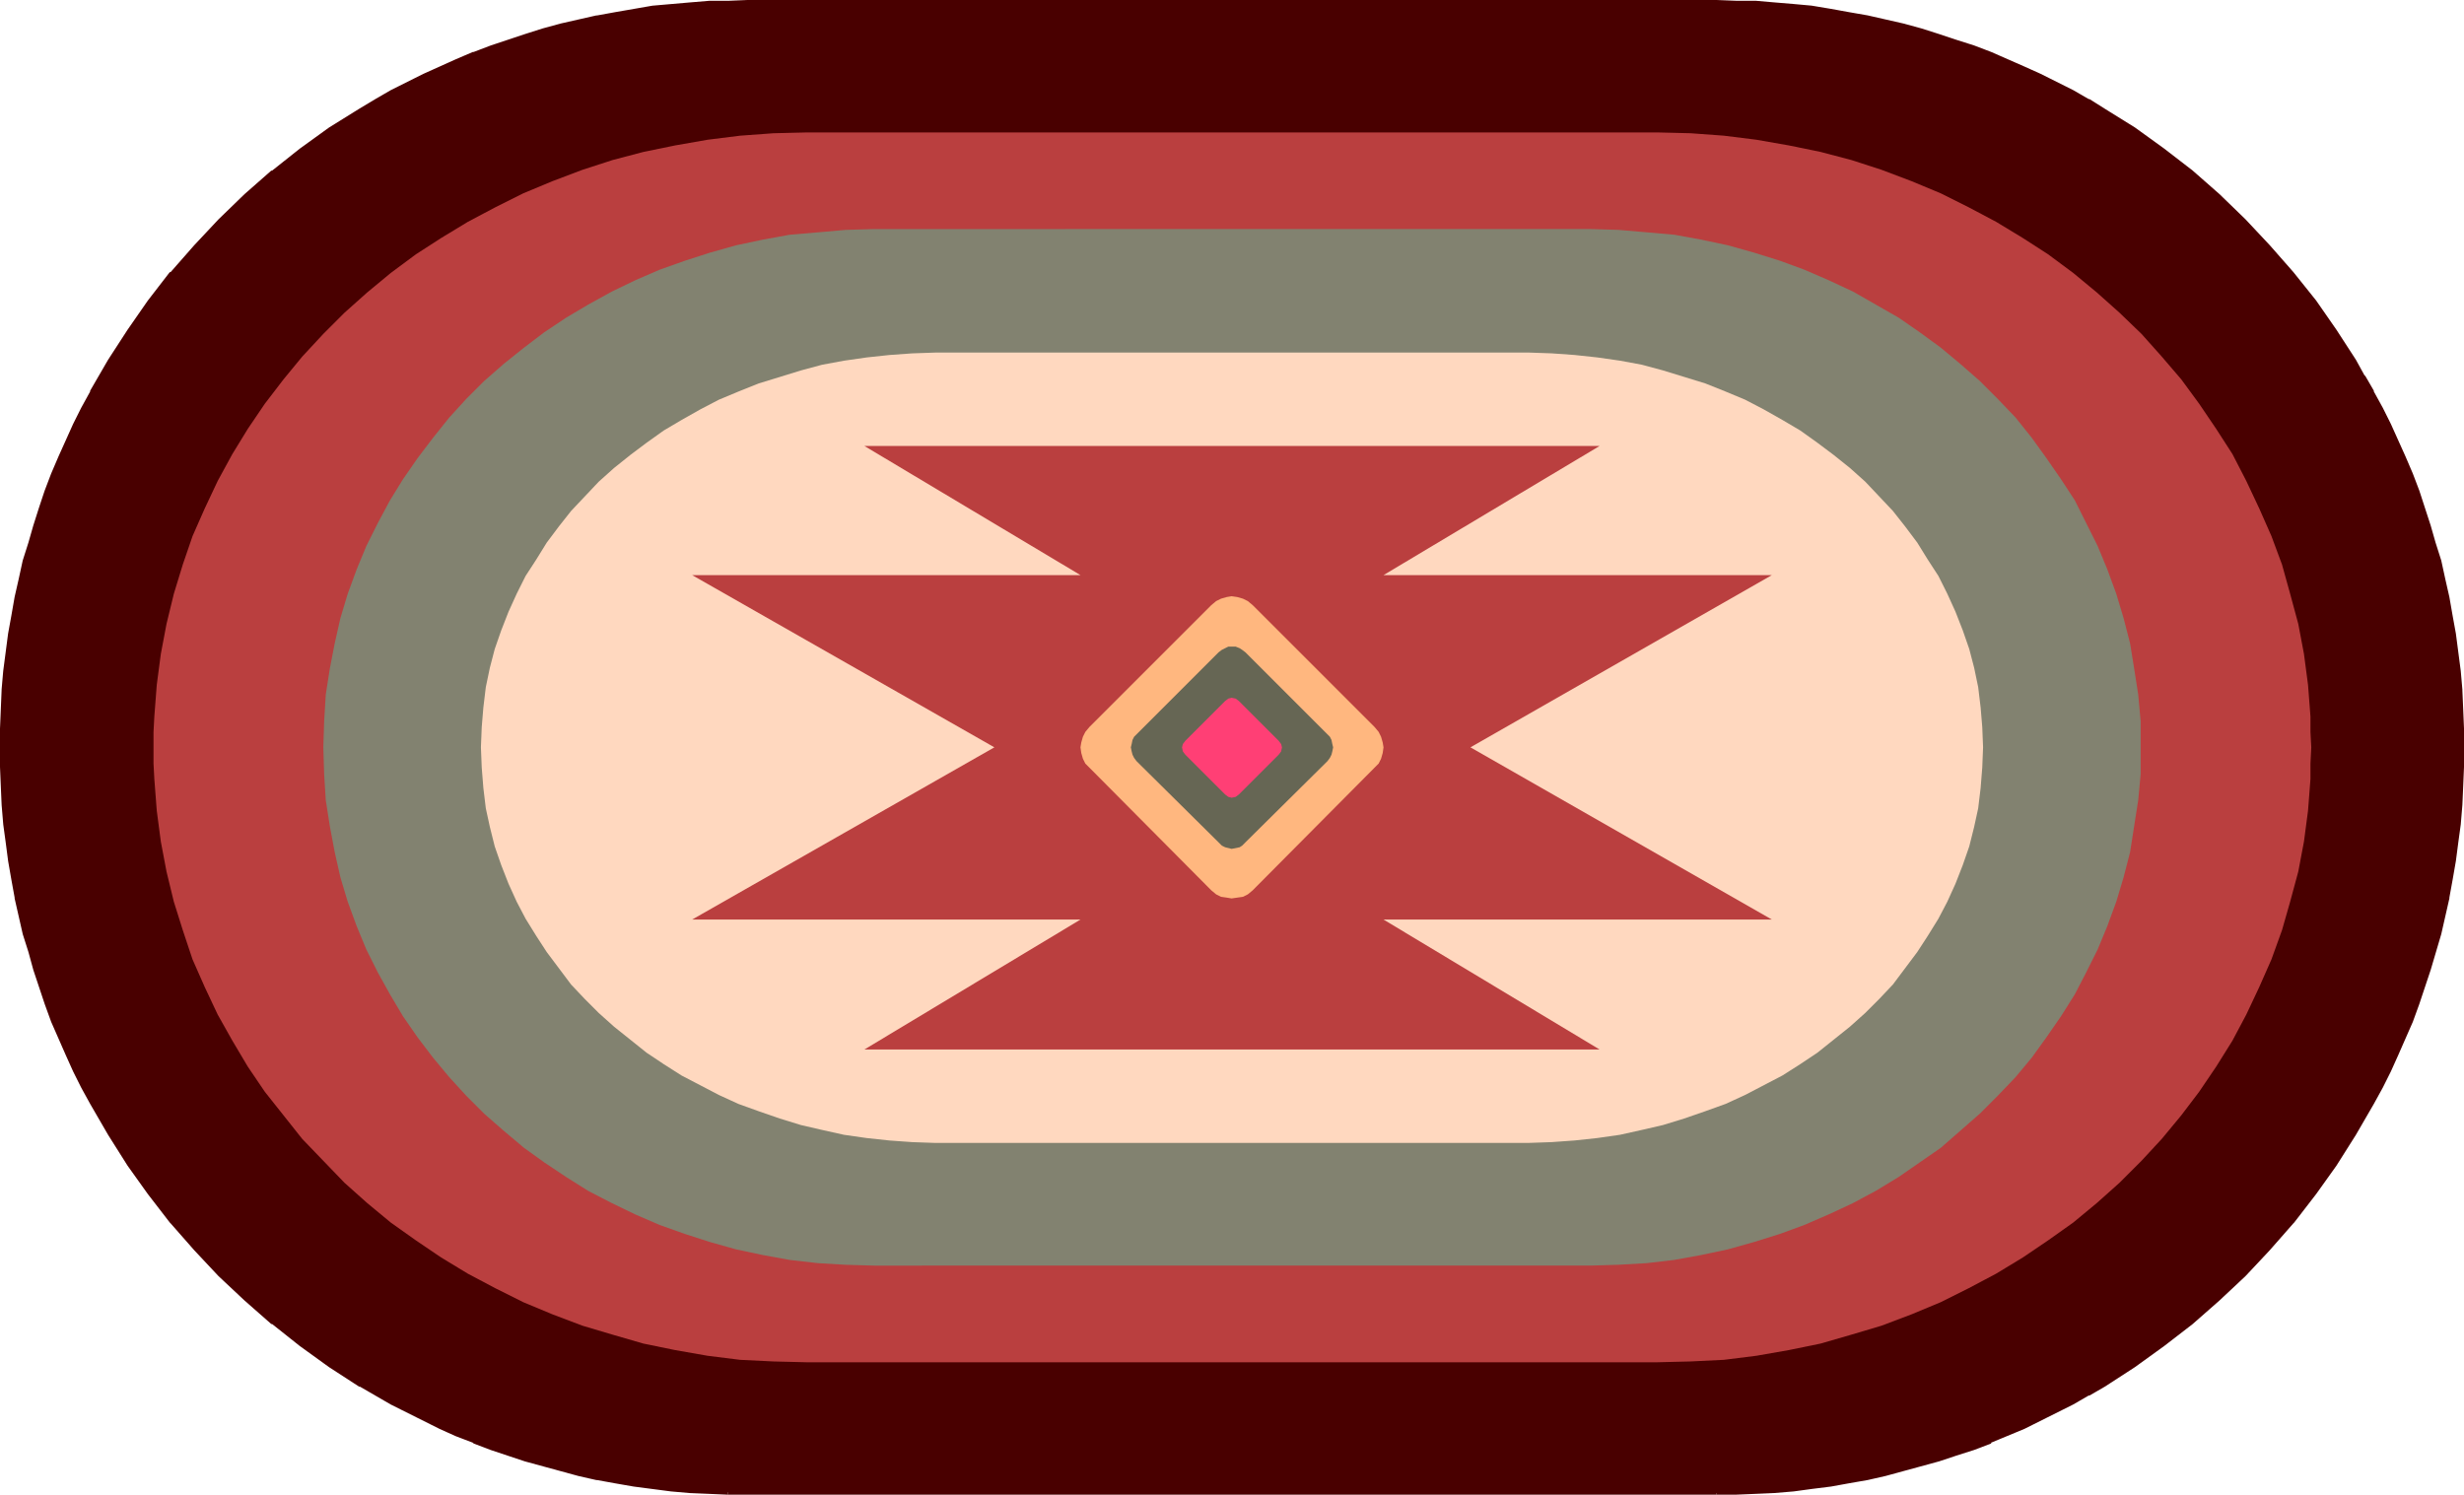 <?xml version="1.0" encoding="UTF-8" standalone="no"?>
<svg
   version="1.0"
   width="129.681mm"
   height="78.673mm"
   id="svg10"
   sodipodi:docname="Tribal Symbol 64.wmf"
   xmlns:inkscape="http://www.inkscape.org/namespaces/inkscape"
   xmlns:sodipodi="http://sodipodi.sourceforge.net/DTD/sodipodi-0.dtd"
   xmlns="http://www.w3.org/2000/svg"
   xmlns:svg="http://www.w3.org/2000/svg">
  <sodipodi:namedview
     id="namedview10"
     pagecolor="#ffffff"
     bordercolor="#000000"
     borderopacity="0.25"
     inkscape:showpageshadow="2"
     inkscape:pageopacity="0.0"
     inkscape:pagecheckerboard="0"
     inkscape:deskcolor="#d1d1d1"
     inkscape:document-units="mm" />
  <defs
     id="defs1">
    <pattern
       id="WMFhbasepattern"
       patternUnits="userSpaceOnUse"
       width="6"
       height="6"
       x="0"
       y="0" />
  </defs>
  <path
     style="fill:#490000;fill-opacity:1;fill-rule:evenodd;stroke:none"
     d="m 341.46,297.023 3.878,-0.162 3.878,-0.162 3.717,-0.162 3.717,-0.323 3.717,-0.485 3.717,-0.485 3.717,-0.646 3.555,-0.646 3.717,-0.808 3.555,-0.808 3.555,-0.97 3.394,-1.131 3.555,-1.131 3.394,-1.131 3.394,-1.293 6.626,-2.747 3.232,-1.616 3.232,-1.616 3.232,-1.616 3.07,-1.778 3.07,-1.778 5.979,-3.878 5.818,-4.202 5.656,-4.363 5.333,-4.686 5.171,-4.848 4.848,-5.171 4.686,-5.333 4.525,-5.656 4.04,-5.818 3.878,-5.979 1.778,-3.07 1.778,-3.232 1.616,-3.07 1.616,-3.232 1.616,-3.232 2.747,-6.626 1.293,-3.555 1.293,-3.232 1.131,-3.555 1.939,-6.949 0.808,-3.555 0.808,-3.717 0.646,-3.555 0.646,-3.717 0.646,-3.717 0.323,-3.717 0.323,-3.717 0.323,-3.717 v -3.878 l 0.162,-3.878 -0.162,-3.717 V 141.078 l -0.323,-3.717 -0.323,-3.717 -0.323,-3.717 -0.646,-3.717 -0.646,-3.717 -0.646,-3.555 -0.808,-3.717 -0.808,-3.555 -0.97,-3.555 -0.97,-3.394 -2.424,-6.949 -1.293,-3.394 -1.293,-3.394 -1.454,-3.232 -1.616,-3.232 -1.616,-3.232 -1.616,-3.232 -1.778,-3.07 -1.778,-3.07 -3.878,-6.141 -4.04,-5.656 -4.525,-5.656 -4.686,-5.333 -4.848,-5.171 -5.171,-5.01 -5.333,-4.686 -5.656,-4.363 -5.818,-4.04 -5.979,-3.878 -3.07,-1.778 -3.07,-1.778 -3.232,-1.778 -3.232,-1.616 -3.232,-1.454 -6.626,-2.909 -3.394,-1.131 -3.394,-1.293 -3.555,-1.131 -3.394,-0.97 -3.555,-0.97 -3.555,-0.97 -3.717,-0.646 -3.555,-0.808 -3.717,-0.485 -3.717,-0.646 -3.717,-0.485 -3.717,-0.162 -3.717,-0.323 -3.878,-0.162 h -3.878 -192.789 -3.878 l -3.717,0.162 -3.878,0.323 -3.717,0.162 -3.717,0.485 -3.717,0.646 -3.555,0.485 -3.717,0.808 -3.555,0.646 -3.555,0.97 -3.555,0.97 -3.555,0.97 -3.394,1.131 -3.555,1.293 -3.232,1.131 -3.394,1.454 -3.394,1.454 -3.232,1.454 -3.232,1.616 -3.232,1.778 -3.07,1.778 -3.07,1.778 -5.979,3.878 -5.818,4.04 -5.656,4.363 -5.333,4.686 -5.171,5.01 -4.848,5.171 -4.686,5.333 -4.363,5.656 -4.202,5.656 -3.878,6.141 -1.778,3.07 -1.778,3.07 -1.616,3.232 -1.616,3.232 -1.616,3.232 -1.454,3.232 -1.293,3.394 -1.293,3.394 -1.293,3.394 -0.97,3.555 -1.131,3.394 -0.97,3.555 -0.808,3.555 -0.808,3.717 -0.646,3.555 -0.646,3.717 -0.646,3.717 -0.323,3.717 -0.323,3.717 -0.323,3.717 v 3.878 l -0.162,3.717 0.162,3.878 v 3.878 l 0.323,3.717 0.323,3.717 0.323,3.717 0.646,3.717 0.646,3.717 0.646,3.555 0.808,3.717 0.808,3.555 0.97,3.394 1.131,3.555 0.97,3.555 1.293,3.232 1.293,3.555 2.747,6.626 1.616,3.232 1.616,3.232 1.616,3.07 1.778,3.232 1.778,3.07 3.878,5.979 4.202,5.818 4.363,5.656 4.686,5.333 4.848,5.171 5.171,4.848 5.333,4.686 5.656,4.363 5.818,4.202 5.979,3.878 3.07,1.778 3.07,1.778 3.232,1.616 3.232,1.616 3.232,1.616 3.394,1.293 3.394,1.454 3.232,1.293 3.555,1.131 3.394,1.131 3.555,1.131 3.555,0.97 3.555,0.808 3.555,0.808 3.717,0.646 3.555,0.646 3.717,0.485 3.717,0.485 3.717,0.323 3.878,0.162 3.717,0.162 3.878,0.162 z"
     id="path1" />
  <path
     style="fill:#490000;fill-opacity:1;fill-rule:evenodd;stroke:none"
     d="m 341.46,297.347 h 3.878 l 3.878,-0.162 3.717,-0.162 v 0 l 3.878,-0.323 3.555,-0.485 3.878,-0.485 3.555,-0.646 3.717,-0.646 v 0 l 3.555,-0.808 3.555,-0.97 3.555,-0.97 3.555,-0.97 3.394,-1.131 3.555,-1.131 3.394,-1.293 v -0.162 l 6.626,-2.747 3.232,-1.616 3.232,-1.616 3.232,-1.616 3.07,-1.778 h 0.162 l 3.07,-1.778 5.979,-3.878 5.818,-4.202 5.656,-4.363 v 0 l 5.333,-4.686 5.171,-4.848 4.848,-5.171 4.686,-5.333 0.162,-0.162 4.363,-5.656 4.04,-5.656 3.878,-6.141 1.778,-3.07 v 0 l 1.778,-3.07 1.778,-3.232 1.616,-3.232 1.454,-3.232 2.909,-6.626 v 0 l 1.293,-3.555 1.131,-3.394 1.131,-3.394 2.101,-7.11 0.808,-3.555 0.808,-3.555 v -0.162 l 0.646,-3.555 0.646,-3.717 0.485,-3.717 0.485,-3.555 0.323,-3.878 v 0 l 0.162,-3.717 0.162,-3.878 v -3.878 -3.717 l -0.162,-3.878 -0.162,-3.717 v -0.162 l -0.323,-3.717 -0.485,-3.717 -0.485,-3.717 -0.646,-3.555 -0.646,-3.717 v 0 l -0.808,-3.555 -0.808,-3.717 -1.131,-3.555 -0.97,-3.394 -2.262,-6.949 -1.293,-3.394 v 0 l -1.454,-3.394 -1.454,-3.232 -1.454,-3.232 -1.616,-3.232 -1.778,-3.232 v -0.162 l -1.778,-3.07 v 0.162 l -1.778,-3.232 v 0 l -3.878,-5.979 -4.04,-5.818 v 0 l -4.525,-5.656 v 0 l -4.686,-5.333 -4.848,-5.171 -5.171,-5.01 -5.333,-4.686 v 0 l -5.656,-4.363 -5.818,-4.202 -5.979,-3.717 -3.07,-1.939 h -0.162 l -3.07,-1.778 -3.232,-1.616 -3.232,-1.616 -3.232,-1.454 -6.626,-2.909 v 0 l -3.394,-1.293 -3.555,-1.131 -3.394,-1.131 -3.555,-1.131 -3.555,-0.97 -3.555,-0.808 -3.555,-0.808 v 0 l -3.717,-0.646 -3.555,-0.646 -3.878,-0.646 -3.555,-0.323 -3.878,-0.323 v 0 l -3.717,-0.323 h -3.878 L 341.46,0 H 148.672 l -3.878,0.162 h -3.717 l -3.878,0.323 v 0 l -3.717,0.323 -3.717,0.323 -3.717,0.646 -3.717,0.646 -3.555,0.646 h -0.162 l -3.555,0.808 -3.555,0.808 -3.555,0.97 -3.555,1.131 -3.394,1.131 -3.394,1.131 -3.394,1.293 h -0.162 l -3.394,1.454 -3.232,1.454 -3.232,1.454 -3.232,1.616 -3.232,1.616 v 0 l -3.07,1.778 -3.232,1.939 -5.979,3.717 -5.818,4.202 -5.494,4.363 h -0.162 l -5.333,4.686 -5.171,5.01 -4.848,5.171 -4.686,5.333 h -0.162 l -4.363,5.656 -4.04,5.818 -3.878,5.979 -1.778,3.07 -1.778,3.07 v 0.162 l -1.778,3.232 -1.616,3.232 -1.454,3.232 -1.454,3.232 -1.454,3.394 v 0 l -1.293,3.394 -1.131,3.394 -1.131,3.555 -0.97,3.394 -1.131,3.555 -0.808,3.717 -0.808,3.555 v 0 l -0.646,3.717 -0.646,3.555 -0.485,3.717 -0.485,3.717 -0.323,3.717 v 0.162 L 0.162,141.078 0,144.956 v 3.717 3.878 l 0.162,3.878 0.162,3.717 v 0 l 0.323,3.878 0.485,3.555 0.485,3.717 0.646,3.717 0.646,3.555 v 0.162 l 0.808,3.555 0.808,3.555 1.131,3.555 0.97,3.555 1.131,3.394 1.131,3.394 1.293,3.555 v 0 l 2.909,6.626 1.454,3.232 1.616,3.232 1.778,3.232 1.778,3.07 v 0 l 1.778,3.07 3.878,6.141 4.04,5.656 4.363,5.656 0.162,0.162 4.686,5.333 4.848,5.171 5.171,4.848 5.333,4.686 h 0.162 l 5.494,4.363 5.818,4.202 5.979,3.878 h 0.162 l 3.07,1.778 v 0 l 3.07,1.778 v 0 l 3.232,1.616 3.232,1.616 3.232,1.616 3.232,1.454 3.394,1.293 0.162,0.162 3.394,1.293 3.394,1.131 3.394,1.131 3.555,0.97 3.555,0.97 3.555,0.97 3.555,0.808 h 0.162 l 3.555,0.646 3.717,0.646 3.717,0.485 3.717,0.485 3.717,0.323 v 0 l 3.878,0.162 3.717,0.162 v -0.97 h -3.717 l -3.878,-0.323 h 0.162 l -3.878,-0.323 -3.555,-0.323 -3.878,-0.646 -3.555,-0.646 -3.555,-0.646 v 0 l -3.555,-0.808 -3.717,-0.808 -3.555,-0.97 -3.394,-1.131 -3.555,-0.97 -3.394,-1.293 -3.394,-1.293 0.162,0.162 -3.394,-1.454 -3.232,-1.454 -3.394,-1.454 -3.232,-1.616 -3.07,-1.616 v 0 l -3.07,-1.778 v 0 l -3.232,-1.778 h 0.162 l -6.141,-3.878 -5.656,-4.202 -5.656,-4.363 v 0 l -5.333,-4.686 -5.171,-4.848 -5.01,-5.171 -4.525,-5.333 v 0 l -4.363,-5.656 -4.202,-5.656 -3.717,-6.141 -1.939,-3.07 v 0.162 l -1.778,-3.232 -1.616,-3.07 -1.616,-3.232 -1.616,-3.232 -2.747,-6.626 v 0 L 9.858,199.578 8.565,196.184 7.434,192.629 6.464,189.074 5.494,185.68 4.525,182.125 3.717,178.408 v 0.162 L 3.07,174.853 2.586,171.297 1.939,167.581 1.454,163.864 1.293,160.147 v 0 L 0.97,156.43 0.808,152.552 v -3.878 -3.717 L 0.97,141.078 1.293,137.361 v 0 l 0.162,-3.717 0.485,-3.717 0.646,-3.717 0.485,-3.717 0.646,-3.555 v 0 l 0.808,-3.555 0.97,-3.555 0.97,-3.555 0.97,-3.555 1.131,-3.394 1.293,-3.394 1.131,-3.394 v 0 l 1.454,-3.394 1.293,-3.232 1.616,-3.232 1.616,-3.232 1.616,-3.232 v 0 l 1.778,-3.07 1.939,-3.07 3.717,-5.979 4.202,-5.818 4.363,-5.494 v 0 l 4.525,-5.494 5.01,-5.01 5.171,-5.01 5.333,-4.686 v 0.162 l 5.656,-4.363 5.656,-4.202 6.141,-3.878 3.07,-1.778 3.07,-1.778 v 0 l 3.07,-1.616 3.232,-1.616 3.394,-1.616 3.232,-1.454 3.394,-1.293 h -0.162 l 3.394,-1.293 3.394,-1.131 3.555,-1.131 3.394,-0.97 3.555,-1.131 3.717,-0.808 3.555,-0.808 v 0 l 3.555,-0.646 3.555,-0.646 3.878,-0.485 3.555,-0.485 3.878,-0.323 h -0.162 l 3.878,-0.162 3.717,-0.162 h 3.878 192.789 3.878 l 3.878,0.162 3.717,0.162 v 0 l 3.717,0.323 3.717,0.485 3.717,0.485 3.555,0.646 3.717,0.646 h -0.162 l 3.717,0.808 3.555,0.808 3.555,1.131 3.555,0.97 3.394,1.131 3.394,1.131 3.394,1.293 v 0 l 6.626,2.747 3.232,1.616 3.232,1.616 3.07,1.616 3.232,1.778 h -0.162 l 3.07,1.778 6.141,3.878 5.818,4.202 5.494,4.363 v -0.162 l 5.494,4.686 5.01,5.01 5.01,5.01 4.525,5.494 v 0 l 4.525,5.494 h -0.162 l 4.202,5.818 3.878,5.979 v 0 l 1.778,3.07 v 0 l 1.778,3.07 v 0 l 1.616,3.232 1.616,3.232 1.616,3.232 1.293,3.232 1.454,3.394 v 0 l 1.293,3.394 2.262,6.787 0.97,3.555 0.97,3.555 0.97,3.555 0.646,3.555 v 0 l 0.808,3.555 0.485,3.717 0.646,3.717 0.485,3.717 0.162,3.717 v 0 l 0.323,3.717 0.162,3.878 v 3.717 3.878 l -0.162,3.878 -0.323,3.717 v 0 l -0.162,3.717 -0.485,3.717 -0.646,3.717 -0.485,3.555 -0.808,3.717 v -0.162 l -0.646,3.717 -0.97,3.555 -1.939,6.949 -1.131,3.555 -1.131,3.394 -1.293,3.394 v 0 l -2.747,6.626 -1.616,3.232 -1.616,3.232 -1.616,3.07 -1.778,3.232 v -0.162 l -1.778,3.07 -3.878,6.141 -4.202,5.656 -4.363,5.656 v 0 l -4.525,5.333 -5.01,5.171 -5.01,4.848 -5.494,4.686 v 0 l -5.494,4.363 -5.818,4.202 -6.141,3.878 -3.07,1.778 h 0.162 l -3.232,1.778 -3.07,1.616 -3.232,1.616 -3.232,1.454 -6.626,2.909 v -0.162 l -3.394,1.293 -3.394,1.293 -3.394,0.97 -3.555,1.131 -3.555,0.97 -3.555,0.808 -3.717,0.808 h 0.162 l -3.717,0.646 -3.555,0.646 -3.717,0.646 -3.717,0.323 -3.717,0.323 v 0 l -3.717,0.323 h -3.878 l -3.878,0.162 z"
     id="path2" />
  <path
     style="fill:#490000;fill-opacity:1;fill-rule:evenodd;stroke:none"
     d="m 144.793,297.347 h 3.878 192.789 v -0.808 H 148.672 l -3.878,-0.162 z"
     id="path3" />
  <path
     style="fill:#ba3f3f;fill-opacity:1;fill-rule:evenodd;stroke:none"
     d="m 329.664,271.006 6.626,-0.162 6.626,-0.323 6.464,-0.808 6.464,-1.131 6.302,-1.293 6.141,-1.778 5.979,-1.778 5.979,-2.262 5.818,-2.424 5.494,-2.747 5.494,-2.909 5.333,-3.232 5.01,-3.394 5.01,-3.555 4.686,-3.878 4.525,-4.04 4.363,-4.363 4.04,-4.363 3.878,-4.686 3.555,-4.686 3.394,-5.01 3.232,-5.171 2.747,-5.171 2.586,-5.494 2.424,-5.494 2.101,-5.818 1.616,-5.656 1.616,-5.979 1.131,-5.979 0.808,-6.141 0.485,-6.302 v -3.07 l 0.162,-3.232 -0.162,-3.07 v -3.07 l -0.485,-6.302 -0.808,-6.141 -1.131,-5.979 -1.616,-5.979 -1.616,-5.818 -2.101,-5.656 -2.424,-5.494 -2.586,-5.494 -2.747,-5.333 -3.232,-5.01 -3.394,-5.01 -3.555,-4.848 -3.878,-4.525 -4.04,-4.525 -4.363,-4.202 -4.525,-4.04 -4.686,-3.878 -5.01,-3.717 -5.01,-3.232 -5.333,-3.232 -5.494,-2.909 -5.494,-2.747 -5.818,-2.424 -5.979,-2.262 -5.979,-1.939 -6.141,-1.616 -6.302,-1.293 -6.464,-1.131 -6.464,-0.808 -6.626,-0.485 -6.626,-0.162 H 160.469 l -6.626,0.162 -6.626,0.485 -6.464,0.808 -6.464,1.131 -6.302,1.293 -6.141,1.616 -5.979,1.939 -5.979,2.262 -5.818,2.424 -5.494,2.747 -5.494,2.909 -5.333,3.232 -5.01,3.232 -5.01,3.717 -4.686,3.878 -4.525,4.04 -4.202,4.202 -4.202,4.525 -3.717,4.525 -3.717,4.848 -3.394,5.01 -3.07,5.01 -2.909,5.333 -2.586,5.494 -2.424,5.494 -1.939,5.656 -1.778,5.818 -1.454,5.979 -1.131,5.979 -0.808,6.141 -0.485,6.302 -0.162,3.07 v 3.07 3.232 l 0.162,3.07 0.485,6.302 0.808,6.141 1.131,5.979 1.454,5.979 1.778,5.656 1.939,5.818 2.424,5.494 2.586,5.494 2.909,5.171 3.07,5.171 3.394,5.01 3.717,4.686 3.717,4.686 4.202,4.363 4.202,4.363 4.525,4.04 4.686,3.878 5.01,3.555 5.01,3.394 5.333,3.232 5.494,2.909 5.494,2.747 5.818,2.424 5.979,2.262 5.979,1.778 6.141,1.778 6.302,1.293 6.464,1.131 6.464,0.808 6.626,0.323 6.626,0.162 z"
     id="path4" />
  <path
     style="fill:#828270;fill-opacity:1;fill-rule:evenodd;stroke:none"
     d="m 316.412,251.775 5.494,-0.162 5.656,-0.323 5.494,-0.646 5.333,-0.97 5.333,-1.131 5.171,-1.454 5.171,-1.616 4.848,-1.778 4.848,-2.101 4.848,-2.262 4.525,-2.424 4.525,-2.747 4.202,-2.909 4.202,-2.909 3.878,-3.394 3.878,-3.394 3.555,-3.555 3.555,-3.717 3.232,-3.878 2.909,-4.04 2.909,-4.202 2.747,-4.363 2.262,-4.363 2.262,-4.525 1.939,-4.686 1.778,-4.848 1.454,-4.848 1.293,-5.01 0.808,-5.171 0.808,-5.171 0.485,-5.171 v -5.333 -5.171 l -0.485,-5.333 -0.808,-5.171 -0.808,-5.01 -1.293,-5.01 -1.454,-4.848 -1.778,-4.848 -1.939,-4.686 -2.262,-4.525 -2.262,-4.525 -2.747,-4.202 -2.909,-4.202 -2.909,-4.04 -3.232,-4.04 -3.555,-3.717 -3.555,-3.555 -3.878,-3.394 -3.878,-3.232 -4.202,-3.07 -4.202,-2.909 -4.525,-2.586 -4.525,-2.586 -4.848,-2.262 -4.848,-2.101 -4.848,-1.778 -5.171,-1.616 -5.171,-1.454 -5.333,-1.131 -5.333,-0.97 -5.494,-0.485 -5.656,-0.485 -5.494,-0.162 H 173.881 l -5.656,0.162 -5.494,0.485 -5.656,0.485 -5.333,0.97 -5.333,1.131 -5.171,1.454 -5.01,1.616 -5.01,1.778 -4.848,2.101 -4.686,2.262 -4.686,2.586 -4.363,2.586 -4.363,2.909 -4.04,3.07 -4.04,3.232 -3.878,3.394 -3.555,3.555 -3.394,3.717 -3.232,4.04 -3.07,4.04 -2.909,4.202 -2.586,4.202 -2.424,4.525 -2.262,4.525 -1.939,4.686 -1.778,4.848 -1.454,4.848 -1.131,5.01 -0.97,5.01 -0.808,5.171 -0.323,5.333 -0.162,5.171 0.162,5.333 0.323,5.171 0.808,5.171 0.97,5.171 1.131,5.01 1.454,4.848 1.778,4.848 1.939,4.686 2.262,4.525 2.424,4.363 2.586,4.363 2.909,4.202 3.07,4.04 3.232,3.878 3.394,3.717 3.555,3.555 3.878,3.394 4.04,3.394 4.04,2.909 4.363,2.909 4.363,2.747 4.686,2.424 4.686,2.262 4.848,2.101 5.01,1.778 5.01,1.616 5.171,1.454 5.333,1.131 5.333,0.97 5.656,0.646 5.494,0.323 5.656,0.162 z"
     id="path5" />
  <path
     style="fill:#ffd8bf;fill-opacity:1;fill-rule:evenodd;stroke:none"
     d="m 303.969,227.373 4.686,-0.162 4.525,-0.323 4.525,-0.485 4.525,-0.646 4.363,-0.97 4.202,-0.97 4.202,-1.293 4.202,-1.454 4.04,-1.454 3.878,-1.778 3.717,-1.939 3.717,-1.939 3.555,-2.262 3.394,-2.262 3.232,-2.586 3.232,-2.586 3.07,-2.747 2.747,-2.747 2.747,-2.909 2.424,-3.232 2.424,-3.232 2.101,-3.232 2.101,-3.394 1.778,-3.394 1.616,-3.555 1.454,-3.717 1.293,-3.717 0.97,-3.878 0.808,-3.717 0.485,-4.04 0.323,-4.04 0.162,-4.04 -0.162,-4.04 -0.323,-3.878 -0.485,-4.04 -0.808,-3.878 -0.97,-3.717 -1.293,-3.717 -1.454,-3.717 -1.616,-3.555 -1.778,-3.555 -2.101,-3.232 -2.101,-3.394 -2.424,-3.232 -2.424,-3.07 -2.747,-2.909 -2.747,-2.909 -3.07,-2.747 -3.232,-2.586 -3.232,-2.424 -3.394,-2.424 -3.555,-2.101 -3.717,-2.101 -3.717,-1.939 -3.878,-1.616 -4.04,-1.616 -4.202,-1.293 -4.202,-1.293 -4.202,-1.131 -4.363,-0.808 -4.525,-0.646 -4.525,-0.485 -4.525,-0.323 -4.686,-0.162 H 186.163 l -4.686,0.162 -4.525,0.323 -4.525,0.485 -4.525,0.646 -4.363,0.808 -4.202,1.131 -4.202,1.293 -4.202,1.293 -4.04,1.616 -3.878,1.616 -3.717,1.939 -3.717,2.101 -3.555,2.101 -3.394,2.424 -3.232,2.424 -3.232,2.586 -3.07,2.747 -2.747,2.909 -2.747,2.909 -2.424,3.07 -2.424,3.232 -2.101,3.394 -2.101,3.232 -1.778,3.555 -1.616,3.555 -1.454,3.717 -1.293,3.717 -0.97,3.717 -0.808,3.878 -0.485,4.04 -0.323,3.878 -0.162,4.04 0.162,4.04 0.323,4.04 0.485,4.04 0.808,3.717 0.97,3.878 1.293,3.717 1.454,3.717 1.616,3.555 1.778,3.394 2.101,3.394 2.101,3.232 2.424,3.232 2.424,3.232 2.747,2.909 2.747,2.747 3.07,2.747 3.232,2.586 3.232,2.586 3.394,2.262 3.555,2.262 3.717,1.939 3.717,1.939 3.878,1.778 4.04,1.454 4.202,1.454 4.202,1.293 4.202,0.97 4.363,0.97 4.525,0.646 4.525,0.485 4.525,0.323 4.686,0.162 z"
     id="path6" />
  <path
     style="fill:#ba3f3f;fill-opacity:1;fill-rule:evenodd;stroke:none"
     d="m 292.496,148.673 59.954,34.259 h -77.245 l 42.986,25.856 H 171.942 l 42.986,-25.856 h -77.245 l 60.115,-34.259 -60.115,-34.259 h 77.245 L 171.942,88.719 h 146.248 l -42.986,25.695 h 77.245 z"
     id="path7" />
  <path
     style="fill:#ffb77f;fill-opacity:1;fill-rule:evenodd;stroke:none"
     d="m 273.427,152.713 0.808,-0.808 0.485,-0.97 0.323,-1.131 0.162,-1.131 -0.162,-0.97 -0.323,-1.131 -0.485,-0.97 -0.808,-0.97 -24.24,-24.24 -0.97,-0.808 -0.97,-0.485 -1.131,-0.323 -1.131,-0.162 -0.97,0.162 -1.131,0.323 -0.97,0.485 -0.97,0.808 -24.24,24.24 -0.808,0.97 -0.485,0.97 -0.323,1.131 -0.162,0.97 0.162,1.131 0.323,1.131 0.485,0.97 0.808,0.808 24.24,24.402 0.97,0.808 0.97,0.485 1.131,0.162 0.97,0.162 1.131,-0.162 1.131,-0.162 0.97,-0.485 0.97,-0.808 z"
     id="path8" />
  <path
     style="fill:#666654;fill-opacity:1;fill-rule:evenodd;stroke:none"
     d="m 264.054,151.42 0.485,-0.646 0.323,-0.646 0.162,-0.646 0.162,-0.808 -0.162,-0.646 -0.162,-0.808 -0.323,-0.646 -0.485,-0.485 -16.322,-16.322 -0.646,-0.485 -0.485,-0.323 -0.808,-0.323 h -0.808 -0.646 l -0.646,0.323 -0.646,0.323 -0.646,0.485 -16.322,16.322 -0.485,0.485 -0.323,0.646 -0.162,0.808 -0.162,0.646 0.162,0.808 0.162,0.646 0.323,0.646 0.485,0.646 16.322,16.16 0.646,0.646 0.646,0.323 0.646,0.162 0.646,0.162 0.808,-0.162 0.808,-0.162 0.485,-0.323 0.646,-0.646 z"
     id="path9" />
  <path
     style="fill:#ff3f75;fill-opacity:1;fill-rule:evenodd;stroke:none"
     d="m 254.358,150.128 0.485,-0.646 0.162,-0.808 -0.162,-0.646 -0.485,-0.646 -7.918,-7.918 -0.646,-0.485 -0.808,-0.162 -0.646,0.162 -0.646,0.485 -7.918,7.918 -0.485,0.646 -0.162,0.646 0.162,0.808 0.485,0.646 7.918,7.918 0.646,0.485 0.646,0.162 0.808,-0.162 0.646,-0.485 z"
     id="path10" />
</svg>
